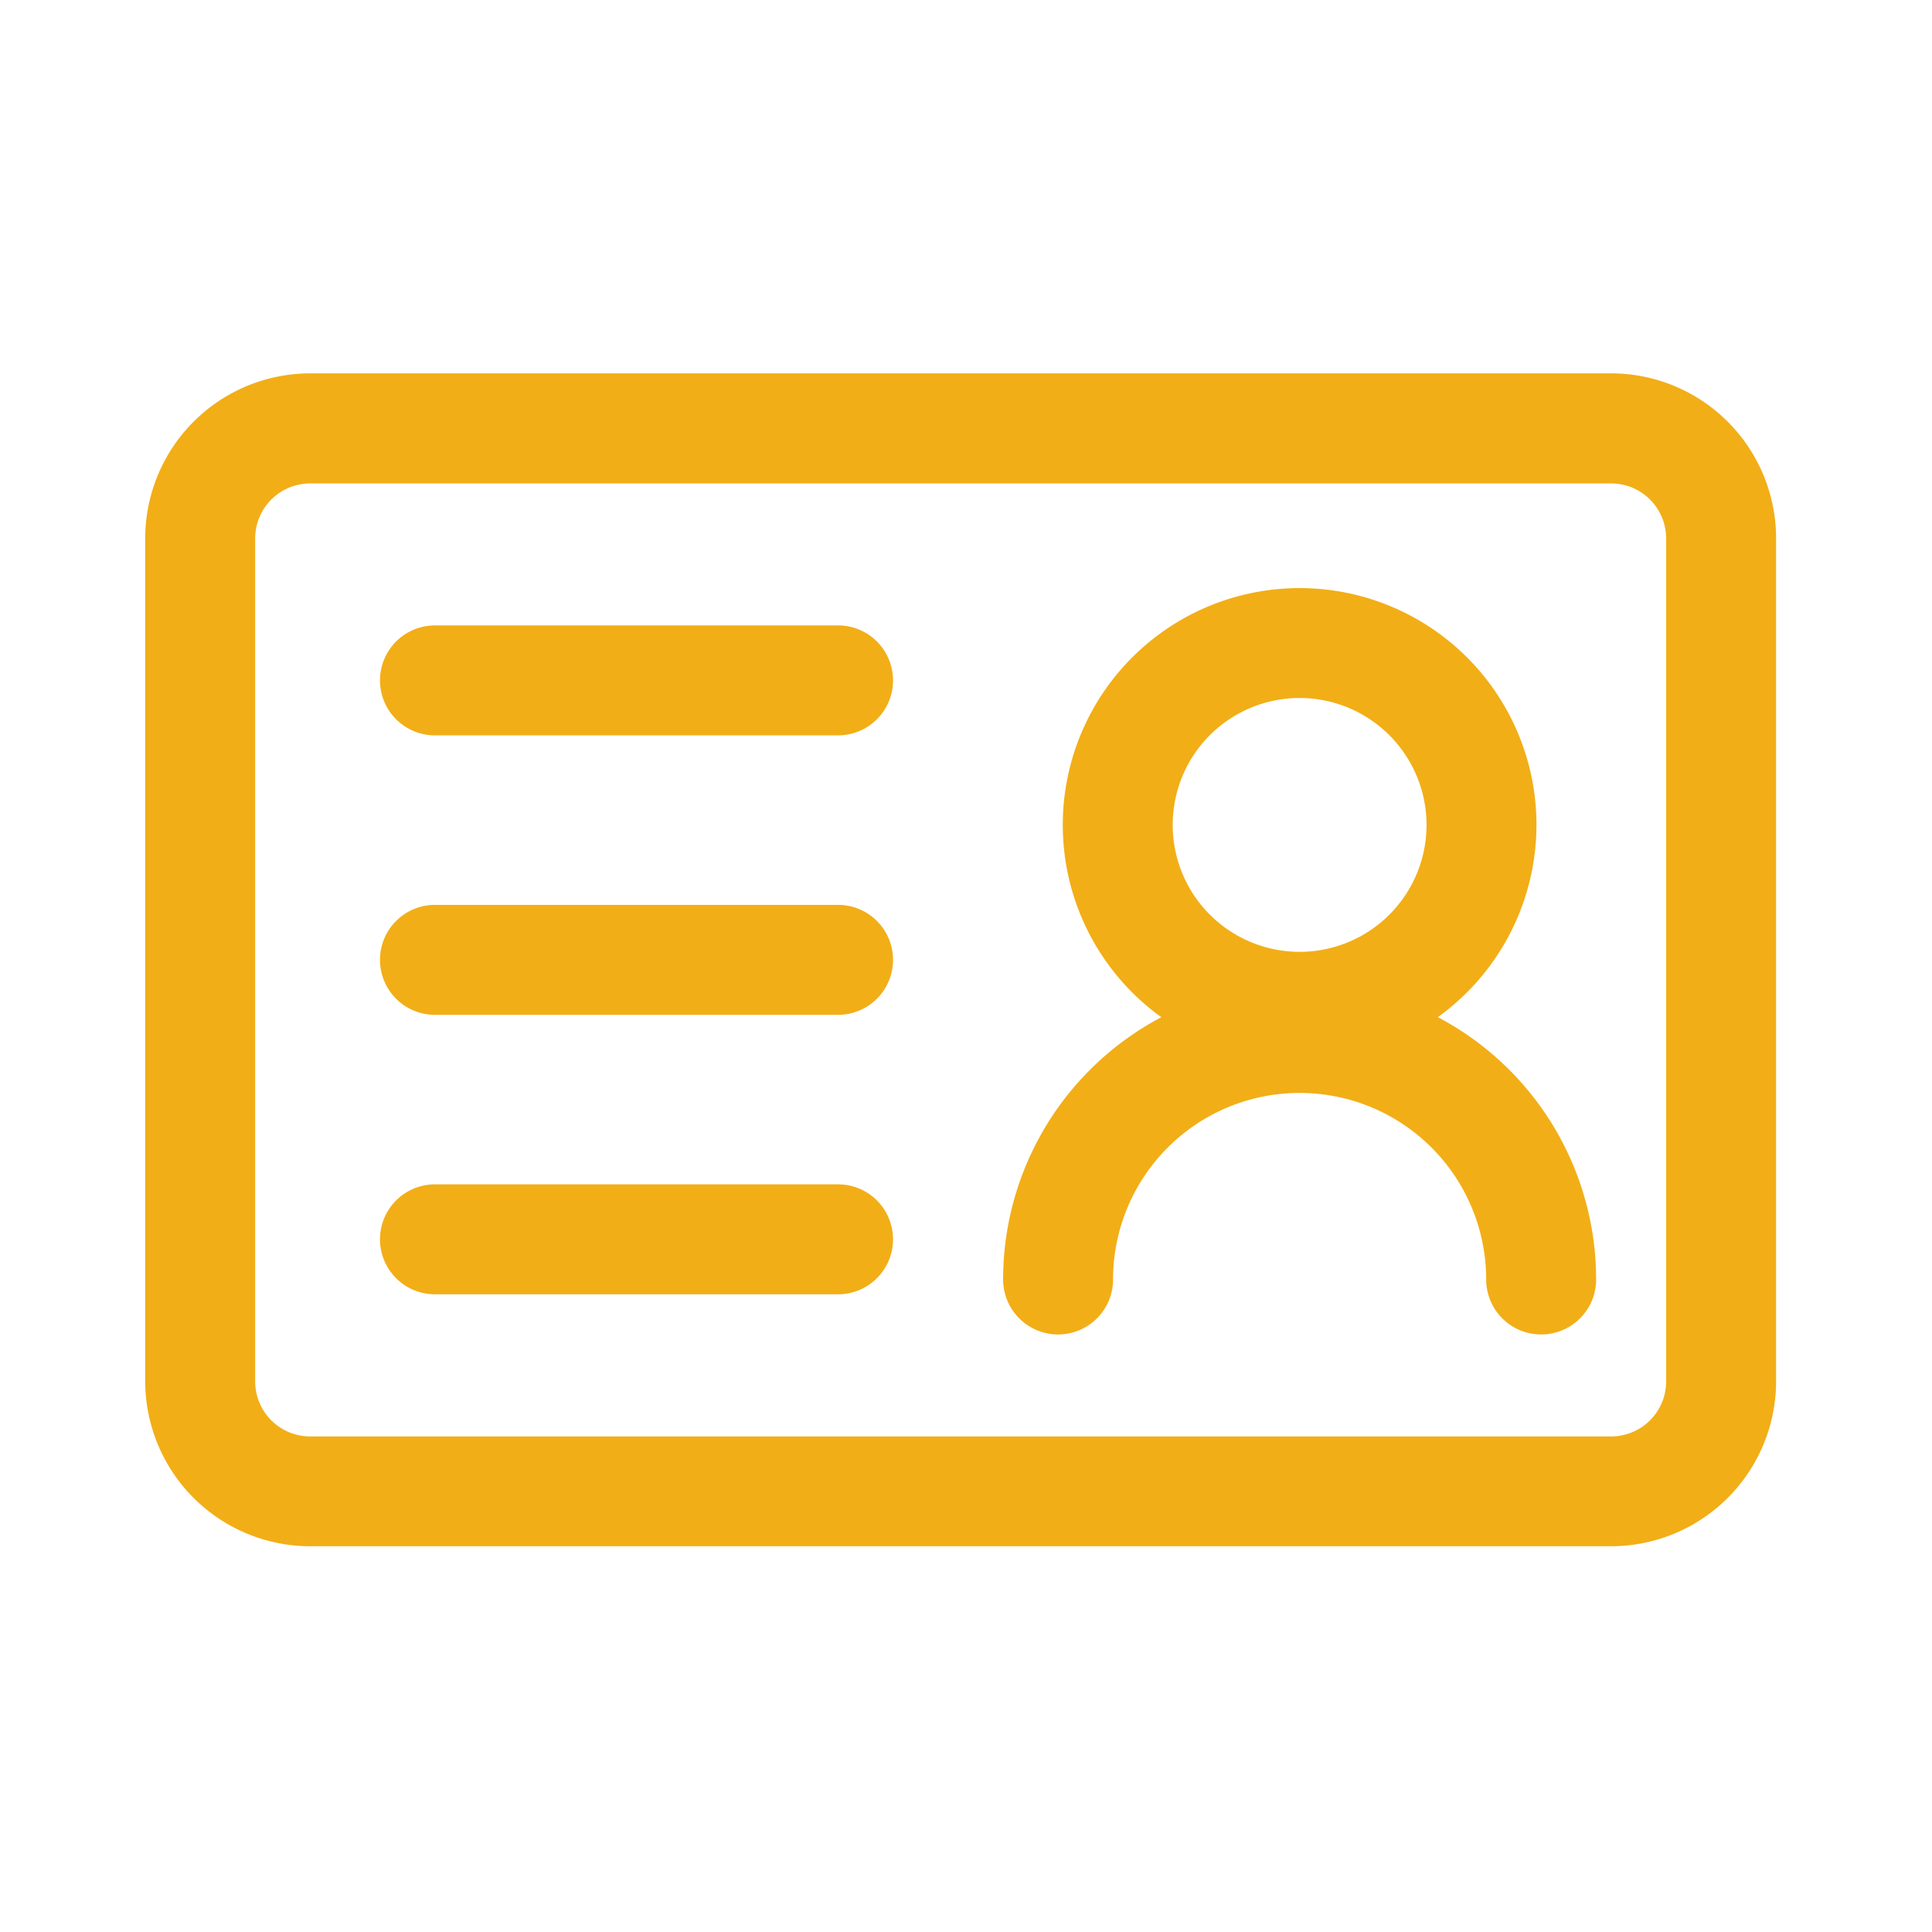 <svg xmlns="http://www.w3.org/2000/svg" width="66" height="66" viewBox="0 0 66 66"><defs><style>.a{fill:#f2ae16;}.b{fill:none;}</style></defs><g transform="translate(-608 -436)"><g transform="translate(546.021 256.059)"><path class="a" d="M117.018,232.763H72.574a5.64,5.64,0,0,1-5.634-5.634v-28.8a5.64,5.64,0,0,1,5.634-5.634h44.445a5.64,5.64,0,0,1,5.634,5.634v28.8A5.64,5.64,0,0,1,117.018,232.763ZM72.574,196.456a1.88,1.88,0,0,0-1.878,1.878v28.8a1.88,1.88,0,0,0,1.878,1.878h44.445a1.88,1.88,0,0,0,1.878-1.878v-28.8a1.88,1.88,0,0,0-1.878-1.878Z"/><path class="a" d="M210.67,333.936H196.9a1.878,1.878,0,0,1,0-3.756H210.67a1.878,1.878,0,0,1,0,3.756Zm0,9.547H196.9a1.878,1.878,0,0,1,0-3.756H210.67a1.878,1.878,0,0,1,0,3.756Zm0,9.547H196.9a1.878,1.878,0,0,1,0-3.756H210.67a1.878,1.878,0,0,1,0,3.756Z" transform="translate(-120.062 -128.874)"/><path class="a" d="M575.761,325.973a8.091,8.091,0,1,1,8.091-8.091A8.1,8.1,0,0,1,575.761,325.973Zm0-12.428a4.336,4.336,0,1,0,4.336,4.336A4.34,4.34,0,0,0,575.761,313.545Z" transform="translate(-469.385 -109.76)"/><path class="a" d="M553.5,537.317a1.878,1.878,0,0,1-1.878-1.878,6.373,6.373,0,0,0-12.746,0,1.878,1.878,0,1,1-3.756,0,10.129,10.129,0,1,1,20.258,0A1.878,1.878,0,0,1,553.5,537.317Z" transform="translate(-438.873 -311.789)"/></g><rect class="b" width="66" height="66" transform="translate(608 436)"/></g></svg>